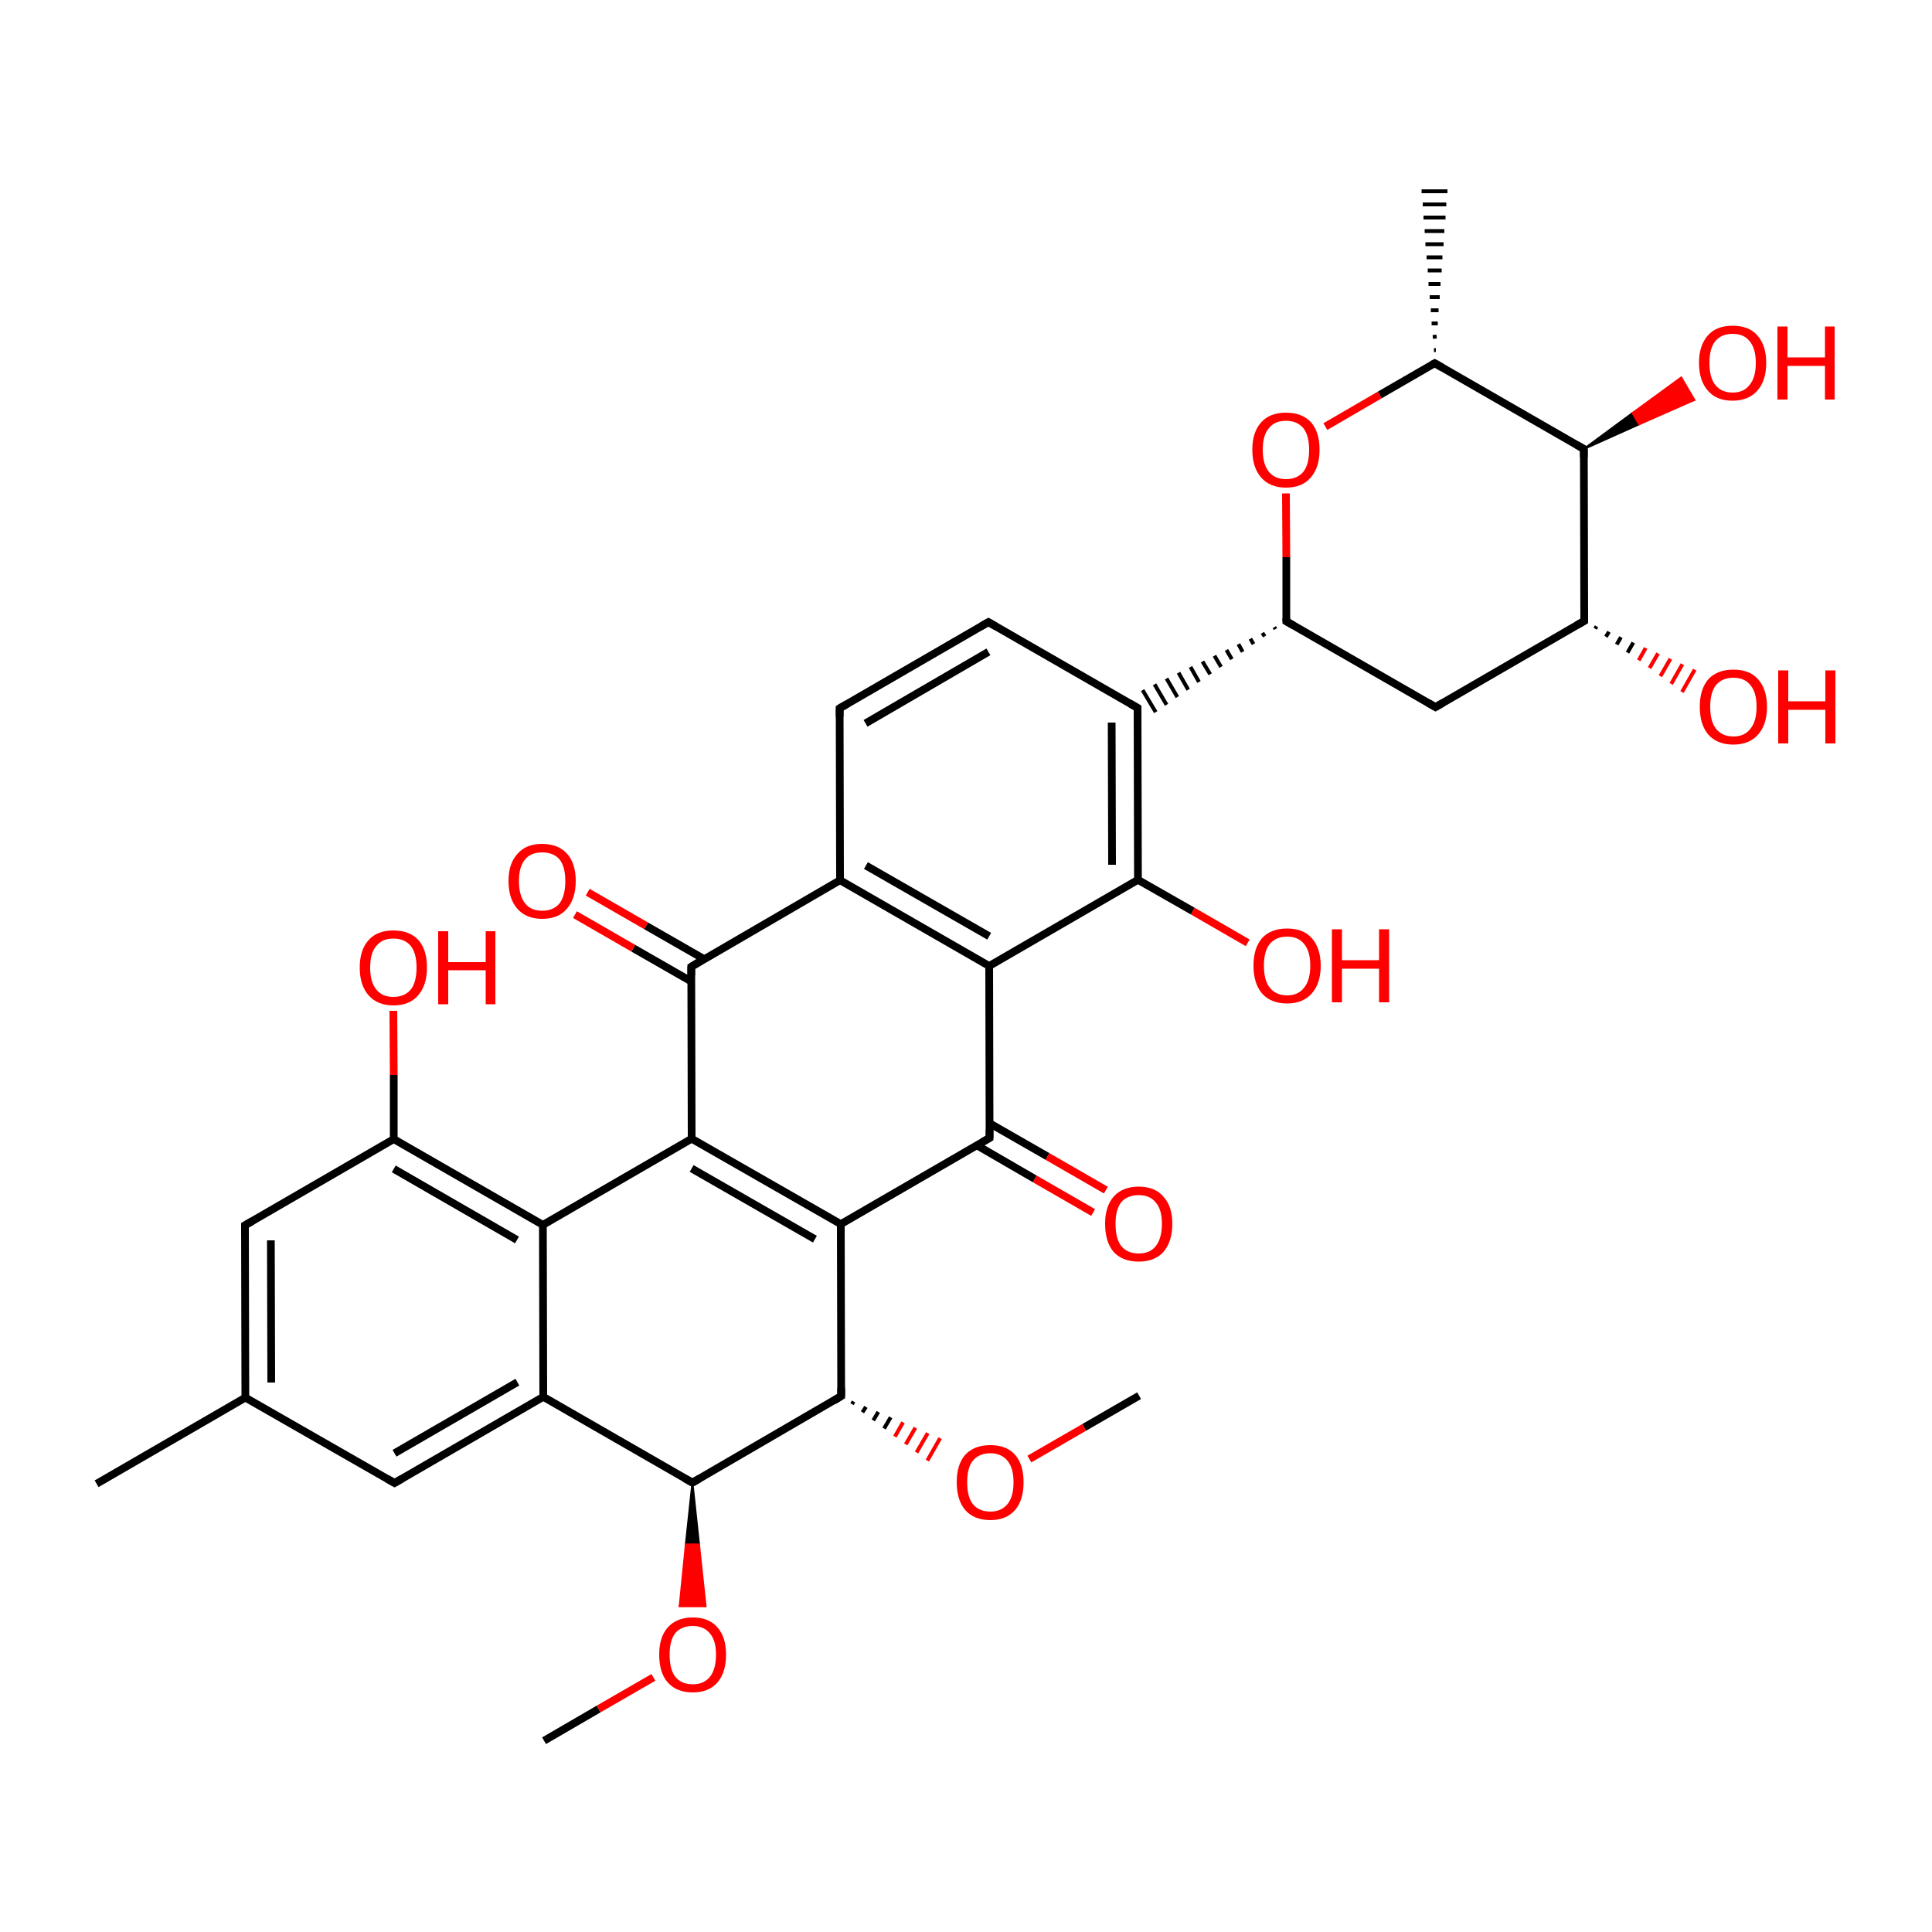 
<svg version='1.1' baseProfile='full'
              xmlns='http://www.w3.org/2000/svg'
                      xmlns:rdkit='http://www.rdkit.org/xml'
                      xmlns:xlink='http://www.w3.org/1999/xlink'
                  xml:space='preserve'
width='500px' height='500px' viewBox='0 0 500 500'>
<!-- END OF HEADER -->
<rect style='opacity:1.0;fill:#FFFFFF;stroke:none' width='500.0' height='500.0' x='0.0' y='0.0'> </rect>
<path class='bond-0 atom-1 atom-0' d='M 371.1,90.6 L 371.6,90.6' style='fill:none;fill-rule:evenodd;stroke:#000000;stroke-width:1.0px;stroke-linecap:butt;stroke-linejoin:miter;stroke-opacity:1' />
<path class='bond-0 atom-1 atom-0' d='M 370.8,87.2 L 371.8,87.1' style='fill:none;fill-rule:evenodd;stroke:#000000;stroke-width:1.0px;stroke-linecap:butt;stroke-linejoin:miter;stroke-opacity:1' />
<path class='bond-0 atom-1 atom-0' d='M 370.5,83.7 L 372.1,83.7' style='fill:none;fill-rule:evenodd;stroke:#000000;stroke-width:1.0px;stroke-linecap:butt;stroke-linejoin:miter;stroke-opacity:1' />
<path class='bond-0 atom-1 atom-0' d='M 370.3,80.3 L 372.3,80.3' style='fill:none;fill-rule:evenodd;stroke:#000000;stroke-width:1.0px;stroke-linecap:butt;stroke-linejoin:miter;stroke-opacity:1' />
<path class='bond-0 atom-1 atom-0' d='M 370.0,76.9 L 372.6,76.9' style='fill:none;fill-rule:evenodd;stroke:#000000;stroke-width:1.0px;stroke-linecap:butt;stroke-linejoin:miter;stroke-opacity:1' />
<path class='bond-0 atom-1 atom-0' d='M 369.7,73.5 L 372.8,73.5' style='fill:none;fill-rule:evenodd;stroke:#000000;stroke-width:1.0px;stroke-linecap:butt;stroke-linejoin:miter;stroke-opacity:1' />
<path class='bond-0 atom-1 atom-0' d='M 369.5,70.0 L 373.1,70.0' style='fill:none;fill-rule:evenodd;stroke:#000000;stroke-width:1.0px;stroke-linecap:butt;stroke-linejoin:miter;stroke-opacity:1' />
<path class='bond-0 atom-1 atom-0' d='M 369.2,66.6 L 373.3,66.6' style='fill:none;fill-rule:evenodd;stroke:#000000;stroke-width:1.0px;stroke-linecap:butt;stroke-linejoin:miter;stroke-opacity:1' />
<path class='bond-0 atom-1 atom-0' d='M 368.9,63.2 L 373.6,63.2' style='fill:none;fill-rule:evenodd;stroke:#000000;stroke-width:1.0px;stroke-linecap:butt;stroke-linejoin:miter;stroke-opacity:1' />
<path class='bond-0 atom-1 atom-0' d='M 368.7,59.8 L 373.8,59.8' style='fill:none;fill-rule:evenodd;stroke:#000000;stroke-width:1.0px;stroke-linecap:butt;stroke-linejoin:miter;stroke-opacity:1' />
<path class='bond-0 atom-1 atom-0' d='M 368.4,56.3 L 374.1,56.3' style='fill:none;fill-rule:evenodd;stroke:#000000;stroke-width:1.0px;stroke-linecap:butt;stroke-linejoin:miter;stroke-opacity:1' />
<path class='bond-0 atom-1 atom-0' d='M 368.2,52.9 L 374.3,52.9' style='fill:none;fill-rule:evenodd;stroke:#000000;stroke-width:1.0px;stroke-linecap:butt;stroke-linejoin:miter;stroke-opacity:1' />
<path class='bond-0 atom-1 atom-0' d='M 367.9,49.5 L 374.6,49.5' style='fill:none;fill-rule:evenodd;stroke:#000000;stroke-width:1.0px;stroke-linecap:butt;stroke-linejoin:miter;stroke-opacity:1' />
<path class='bond-1 atom-1 atom-2' d='M 371.3,94.0 L 409.9,116.2' style='fill:none;fill-rule:evenodd;stroke:#000000;stroke-width:2.0px;stroke-linecap:butt;stroke-linejoin:miter;stroke-opacity:1' />
<path class='bond-2 atom-2 atom-3' d='M 409.9,116.2 L 410.0,160.7' style='fill:none;fill-rule:evenodd;stroke:#000000;stroke-width:2.0px;stroke-linecap:butt;stroke-linejoin:miter;stroke-opacity:1' />
<path class='bond-3 atom-3 atom-4' d='M 410.0,160.7 L 371.5,183.0' style='fill:none;fill-rule:evenodd;stroke:#000000;stroke-width:2.0px;stroke-linecap:butt;stroke-linejoin:miter;stroke-opacity:1' />
<path class='bond-4 atom-4 atom-5' d='M 371.5,183.0 L 332.9,160.8' style='fill:none;fill-rule:evenodd;stroke:#000000;stroke-width:2.0px;stroke-linecap:butt;stroke-linejoin:miter;stroke-opacity:1' />
<path class='bond-5 atom-5 atom-6' d='M 332.9,160.8 L 332.9,144.2' style='fill:none;fill-rule:evenodd;stroke:#000000;stroke-width:2.0px;stroke-linecap:butt;stroke-linejoin:miter;stroke-opacity:1' />
<path class='bond-5 atom-5 atom-6' d='M 332.9,144.2 L 332.8,127.7' style='fill:none;fill-rule:evenodd;stroke:#FF0000;stroke-width:2.0px;stroke-linecap:butt;stroke-linejoin:miter;stroke-opacity:1' />
<path class='bond-6 atom-5 atom-7' d='M 329.8,162.3 L 330.1,162.8' style='fill:none;fill-rule:evenodd;stroke:#000000;stroke-width:1.0px;stroke-linecap:butt;stroke-linejoin:miter;stroke-opacity:1' />
<path class='bond-6 atom-5 atom-7' d='M 326.7,163.8 L 327.3,164.7' style='fill:none;fill-rule:evenodd;stroke:#000000;stroke-width:1.0px;stroke-linecap:butt;stroke-linejoin:miter;stroke-opacity:1' />
<path class='bond-6 atom-5 atom-7' d='M 323.6,165.3 L 324.4,166.7' style='fill:none;fill-rule:evenodd;stroke:#000000;stroke-width:1.0px;stroke-linecap:butt;stroke-linejoin:miter;stroke-opacity:1' />
<path class='bond-6 atom-5 atom-7' d='M 320.5,166.7 L 321.6,168.7' style='fill:none;fill-rule:evenodd;stroke:#000000;stroke-width:1.0px;stroke-linecap:butt;stroke-linejoin:miter;stroke-opacity:1' />
<path class='bond-6 atom-5 atom-7' d='M 317.4,168.2 L 318.8,170.6' style='fill:none;fill-rule:evenodd;stroke:#000000;stroke-width:1.0px;stroke-linecap:butt;stroke-linejoin:miter;stroke-opacity:1' />
<path class='bond-6 atom-5 atom-7' d='M 314.3,169.7 L 316.0,172.6' style='fill:none;fill-rule:evenodd;stroke:#000000;stroke-width:1.0px;stroke-linecap:butt;stroke-linejoin:miter;stroke-opacity:1' />
<path class='bond-6 atom-5 atom-7' d='M 311.2,171.2 L 313.2,174.5' style='fill:none;fill-rule:evenodd;stroke:#000000;stroke-width:1.0px;stroke-linecap:butt;stroke-linejoin:miter;stroke-opacity:1' />
<path class='bond-6 atom-5 atom-7' d='M 308.1,172.6 L 310.3,176.5' style='fill:none;fill-rule:evenodd;stroke:#000000;stroke-width:1.0px;stroke-linecap:butt;stroke-linejoin:miter;stroke-opacity:1' />
<path class='bond-6 atom-5 atom-7' d='M 305.0,174.1 L 307.5,178.5' style='fill:none;fill-rule:evenodd;stroke:#000000;stroke-width:1.0px;stroke-linecap:butt;stroke-linejoin:miter;stroke-opacity:1' />
<path class='bond-6 atom-5 atom-7' d='M 301.9,175.6 L 304.7,180.4' style='fill:none;fill-rule:evenodd;stroke:#000000;stroke-width:1.0px;stroke-linecap:butt;stroke-linejoin:miter;stroke-opacity:1' />
<path class='bond-6 atom-5 atom-7' d='M 298.8,177.1 L 301.9,182.4' style='fill:none;fill-rule:evenodd;stroke:#000000;stroke-width:1.0px;stroke-linecap:butt;stroke-linejoin:miter;stroke-opacity:1' />
<path class='bond-6 atom-5 atom-7' d='M 295.7,178.6 L 299.1,184.3' style='fill:none;fill-rule:evenodd;stroke:#000000;stroke-width:1.0px;stroke-linecap:butt;stroke-linejoin:miter;stroke-opacity:1' />
<path class='bond-7 atom-7 atom-8' d='M 294.4,183.2 L 294.5,227.7' style='fill:none;fill-rule:evenodd;stroke:#000000;stroke-width:2.0px;stroke-linecap:butt;stroke-linejoin:miter;stroke-opacity:1' />
<path class='bond-7 atom-7 atom-8' d='M 287.7,187.0 L 287.8,223.8' style='fill:none;fill-rule:evenodd;stroke:#000000;stroke-width:2.0px;stroke-linecap:butt;stroke-linejoin:miter;stroke-opacity:1' />
<path class='bond-8 atom-8 atom-9' d='M 294.5,227.7 L 256.0,250.0' style='fill:none;fill-rule:evenodd;stroke:#000000;stroke-width:2.0px;stroke-linecap:butt;stroke-linejoin:miter;stroke-opacity:1' />
<path class='bond-9 atom-9 atom-10' d='M 256.0,250.0 L 217.4,227.8' style='fill:none;fill-rule:evenodd;stroke:#000000;stroke-width:2.0px;stroke-linecap:butt;stroke-linejoin:miter;stroke-opacity:1' />
<path class='bond-9 atom-9 atom-10' d='M 256.0,242.3 L 224.1,224.0' style='fill:none;fill-rule:evenodd;stroke:#000000;stroke-width:2.0px;stroke-linecap:butt;stroke-linejoin:miter;stroke-opacity:1' />
<path class='bond-10 atom-10 atom-11' d='M 217.4,227.8 L 217.3,183.3' style='fill:none;fill-rule:evenodd;stroke:#000000;stroke-width:2.0px;stroke-linecap:butt;stroke-linejoin:miter;stroke-opacity:1' />
<path class='bond-11 atom-11 atom-12' d='M 217.3,183.3 L 255.8,161.0' style='fill:none;fill-rule:evenodd;stroke:#000000;stroke-width:2.0px;stroke-linecap:butt;stroke-linejoin:miter;stroke-opacity:1' />
<path class='bond-11 atom-11 atom-12' d='M 224.0,187.2 L 255.8,168.7' style='fill:none;fill-rule:evenodd;stroke:#000000;stroke-width:2.0px;stroke-linecap:butt;stroke-linejoin:miter;stroke-opacity:1' />
<path class='bond-12 atom-10 atom-13' d='M 217.4,227.8 L 178.9,250.2' style='fill:none;fill-rule:evenodd;stroke:#000000;stroke-width:2.0px;stroke-linecap:butt;stroke-linejoin:miter;stroke-opacity:1' />
<path class='bond-13 atom-13 atom-14' d='M 182.2,248.2 L 167.2,239.6' style='fill:none;fill-rule:evenodd;stroke:#000000;stroke-width:2.0px;stroke-linecap:butt;stroke-linejoin:miter;stroke-opacity:1' />
<path class='bond-13 atom-13 atom-14' d='M 167.2,239.6 L 152.1,230.9' style='fill:none;fill-rule:evenodd;stroke:#FF0000;stroke-width:2.0px;stroke-linecap:butt;stroke-linejoin:miter;stroke-opacity:1' />
<path class='bond-13 atom-13 atom-14' d='M 178.9,254.0 L 163.9,245.4' style='fill:none;fill-rule:evenodd;stroke:#000000;stroke-width:2.0px;stroke-linecap:butt;stroke-linejoin:miter;stroke-opacity:1' />
<path class='bond-13 atom-13 atom-14' d='M 163.9,245.4 L 148.8,236.7' style='fill:none;fill-rule:evenodd;stroke:#FF0000;stroke-width:2.0px;stroke-linecap:butt;stroke-linejoin:miter;stroke-opacity:1' />
<path class='bond-14 atom-13 atom-15' d='M 178.9,250.2 L 179.0,294.7' style='fill:none;fill-rule:evenodd;stroke:#000000;stroke-width:2.0px;stroke-linecap:butt;stroke-linejoin:miter;stroke-opacity:1' />
<path class='bond-15 atom-15 atom-16' d='M 179.0,294.7 L 217.6,316.8' style='fill:none;fill-rule:evenodd;stroke:#000000;stroke-width:2.0px;stroke-linecap:butt;stroke-linejoin:miter;stroke-opacity:1' />
<path class='bond-15 atom-15 atom-16' d='M 179.0,302.4 L 210.9,320.7' style='fill:none;fill-rule:evenodd;stroke:#000000;stroke-width:2.0px;stroke-linecap:butt;stroke-linejoin:miter;stroke-opacity:1' />
<path class='bond-16 atom-16 atom-17' d='M 217.6,316.8 L 256.1,294.5' style='fill:none;fill-rule:evenodd;stroke:#000000;stroke-width:2.0px;stroke-linecap:butt;stroke-linejoin:miter;stroke-opacity:1' />
<path class='bond-17 atom-17 atom-18' d='M 252.8,296.4 L 267.8,305.1' style='fill:none;fill-rule:evenodd;stroke:#000000;stroke-width:2.0px;stroke-linecap:butt;stroke-linejoin:miter;stroke-opacity:1' />
<path class='bond-17 atom-17 atom-18' d='M 267.8,305.1 L 282.9,313.8' style='fill:none;fill-rule:evenodd;stroke:#FF0000;stroke-width:2.0px;stroke-linecap:butt;stroke-linejoin:miter;stroke-opacity:1' />
<path class='bond-17 atom-17 atom-18' d='M 256.1,290.7 L 271.1,299.3' style='fill:none;fill-rule:evenodd;stroke:#000000;stroke-width:2.0px;stroke-linecap:butt;stroke-linejoin:miter;stroke-opacity:1' />
<path class='bond-17 atom-17 atom-18' d='M 271.1,299.3 L 286.2,308.0' style='fill:none;fill-rule:evenodd;stroke:#FF0000;stroke-width:2.0px;stroke-linecap:butt;stroke-linejoin:miter;stroke-opacity:1' />
<path class='bond-18 atom-16 atom-19' d='M 217.6,316.8 L 217.7,361.3' style='fill:none;fill-rule:evenodd;stroke:#000000;stroke-width:2.0px;stroke-linecap:butt;stroke-linejoin:miter;stroke-opacity:1' />
<path class='bond-19 atom-19 atom-20' d='M 217.7,361.3 L 179.2,383.7' style='fill:none;fill-rule:evenodd;stroke:#000000;stroke-width:2.0px;stroke-linecap:butt;stroke-linejoin:miter;stroke-opacity:1' />
<path class='bond-20 atom-20 atom-21' d='M 179.2,383.7 L 140.6,361.5' style='fill:none;fill-rule:evenodd;stroke:#000000;stroke-width:2.0px;stroke-linecap:butt;stroke-linejoin:miter;stroke-opacity:1' />
<path class='bond-21 atom-21 atom-22' d='M 140.6,361.5 L 102.1,383.8' style='fill:none;fill-rule:evenodd;stroke:#000000;stroke-width:2.0px;stroke-linecap:butt;stroke-linejoin:miter;stroke-opacity:1' />
<path class='bond-21 atom-21 atom-22' d='M 133.9,357.7 L 102.1,376.1' style='fill:none;fill-rule:evenodd;stroke:#000000;stroke-width:2.0px;stroke-linecap:butt;stroke-linejoin:miter;stroke-opacity:1' />
<path class='bond-22 atom-22 atom-23' d='M 102.1,383.8 L 63.5,361.7' style='fill:none;fill-rule:evenodd;stroke:#000000;stroke-width:2.0px;stroke-linecap:butt;stroke-linejoin:miter;stroke-opacity:1' />
<path class='bond-23 atom-23 atom-24' d='M 63.5,361.7 L 63.4,317.1' style='fill:none;fill-rule:evenodd;stroke:#000000;stroke-width:2.0px;stroke-linecap:butt;stroke-linejoin:miter;stroke-opacity:1' />
<path class='bond-23 atom-23 atom-24' d='M 70.2,357.8 L 70.1,321.0' style='fill:none;fill-rule:evenodd;stroke:#000000;stroke-width:2.0px;stroke-linecap:butt;stroke-linejoin:miter;stroke-opacity:1' />
<path class='bond-24 atom-24 atom-25' d='M 63.4,317.1 L 101.9,294.8' style='fill:none;fill-rule:evenodd;stroke:#000000;stroke-width:2.0px;stroke-linecap:butt;stroke-linejoin:miter;stroke-opacity:1' />
<path class='bond-25 atom-25 atom-26' d='M 101.9,294.8 L 140.5,317.0' style='fill:none;fill-rule:evenodd;stroke:#000000;stroke-width:2.0px;stroke-linecap:butt;stroke-linejoin:miter;stroke-opacity:1' />
<path class='bond-25 atom-25 atom-26' d='M 101.9,302.5 L 133.8,320.9' style='fill:none;fill-rule:evenodd;stroke:#000000;stroke-width:2.0px;stroke-linecap:butt;stroke-linejoin:miter;stroke-opacity:1' />
<path class='bond-26 atom-25 atom-27' d='M 101.9,294.8 L 101.9,278.2' style='fill:none;fill-rule:evenodd;stroke:#000000;stroke-width:2.0px;stroke-linecap:butt;stroke-linejoin:miter;stroke-opacity:1' />
<path class='bond-26 atom-25 atom-27' d='M 101.9,278.2 L 101.8,261.6' style='fill:none;fill-rule:evenodd;stroke:#FF0000;stroke-width:2.0px;stroke-linecap:butt;stroke-linejoin:miter;stroke-opacity:1' />
<path class='bond-27 atom-23 atom-28' d='M 63.5,361.7 L 25.0,384.0' style='fill:none;fill-rule:evenodd;stroke:#000000;stroke-width:2.0px;stroke-linecap:butt;stroke-linejoin:miter;stroke-opacity:1' />
<path class='bond-28 atom-20 atom-29' d='M 179.2,383.7 L 180.9,399.7 L 177.5,399.7 Z' style='fill:#000000;fill-rule:evenodd;fill-opacity:1;stroke:#000000;stroke-width:0.5px;stroke-linecap:butt;stroke-linejoin:miter;stroke-opacity:1;' />
<path class='bond-28 atom-20 atom-29' d='M 180.9,399.7 L 175.9,415.7 L 182.6,415.7 Z' style='fill:#FF0000;fill-rule:evenodd;fill-opacity:1;stroke:#FF0000;stroke-width:0.5px;stroke-linecap:butt;stroke-linejoin:miter;stroke-opacity:1;' />
<path class='bond-28 atom-20 atom-29' d='M 180.9,399.7 L 177.5,399.7 L 175.9,415.7 Z' style='fill:#FF0000;fill-rule:evenodd;fill-opacity:1;stroke:#FF0000;stroke-width:0.5px;stroke-linecap:butt;stroke-linejoin:miter;stroke-opacity:1;' />
<path class='bond-29 atom-29 atom-30' d='M 169.1,434.1 L 154.9,442.3' style='fill:none;fill-rule:evenodd;stroke:#FF0000;stroke-width:2.0px;stroke-linecap:butt;stroke-linejoin:miter;stroke-opacity:1' />
<path class='bond-29 atom-29 atom-30' d='M 154.9,442.3 L 140.8,450.5' style='fill:none;fill-rule:evenodd;stroke:#000000;stroke-width:2.0px;stroke-linecap:butt;stroke-linejoin:miter;stroke-opacity:1' />
<path class='bond-30 atom-19 atom-31' d='M 220.5,363.4 L 220.9,362.7' style='fill:none;fill-rule:evenodd;stroke:#000000;stroke-width:1.0px;stroke-linecap:butt;stroke-linejoin:miter;stroke-opacity:1' />
<path class='bond-30 atom-19 atom-31' d='M 223.2,365.5 L 224.1,364.1' style='fill:none;fill-rule:evenodd;stroke:#000000;stroke-width:1.0px;stroke-linecap:butt;stroke-linejoin:miter;stroke-opacity:1' />
<path class='bond-30 atom-19 atom-31' d='M 226.0,367.6 L 227.3,365.4' style='fill:none;fill-rule:evenodd;stroke:#000000;stroke-width:1.0px;stroke-linecap:butt;stroke-linejoin:miter;stroke-opacity:1' />
<path class='bond-30 atom-19 atom-31' d='M 228.8,369.7 L 230.5,366.8' style='fill:none;fill-rule:evenodd;stroke:#000000;stroke-width:1.0px;stroke-linecap:butt;stroke-linejoin:miter;stroke-opacity:1' />
<path class='bond-30 atom-19 atom-31' d='M 231.6,371.8 L 233.7,368.1' style='fill:none;fill-rule:evenodd;stroke:#FF0000;stroke-width:1.0px;stroke-linecap:butt;stroke-linejoin:miter;stroke-opacity:1' />
<path class='bond-30 atom-19 atom-31' d='M 234.4,373.8 L 236.9,369.5' style='fill:none;fill-rule:evenodd;stroke:#FF0000;stroke-width:1.0px;stroke-linecap:butt;stroke-linejoin:miter;stroke-opacity:1' />
<path class='bond-30 atom-19 atom-31' d='M 237.2,375.9 L 240.1,370.9' style='fill:none;fill-rule:evenodd;stroke:#FF0000;stroke-width:1.0px;stroke-linecap:butt;stroke-linejoin:miter;stroke-opacity:1' />
<path class='bond-30 atom-19 atom-31' d='M 240.0,378.0 L 243.3,372.2' style='fill:none;fill-rule:evenodd;stroke:#FF0000;stroke-width:1.0px;stroke-linecap:butt;stroke-linejoin:miter;stroke-opacity:1' />
<path class='bond-31 atom-31 atom-32' d='M 266.4,377.6 L 280.6,369.4' style='fill:none;fill-rule:evenodd;stroke:#FF0000;stroke-width:2.0px;stroke-linecap:butt;stroke-linejoin:miter;stroke-opacity:1' />
<path class='bond-31 atom-31 atom-32' d='M 280.6,369.4 L 294.8,361.2' style='fill:none;fill-rule:evenodd;stroke:#000000;stroke-width:2.0px;stroke-linecap:butt;stroke-linejoin:miter;stroke-opacity:1' />
<path class='bond-32 atom-8 atom-33' d='M 294.5,227.7 L 308.7,235.8' style='fill:none;fill-rule:evenodd;stroke:#000000;stroke-width:2.0px;stroke-linecap:butt;stroke-linejoin:miter;stroke-opacity:1' />
<path class='bond-32 atom-8 atom-33' d='M 308.7,235.8 L 322.9,244.0' style='fill:none;fill-rule:evenodd;stroke:#FF0000;stroke-width:2.0px;stroke-linecap:butt;stroke-linejoin:miter;stroke-opacity:1' />
<path class='bond-33 atom-3 atom-34' d='M 413.2,162.1 L 412.8,162.7' style='fill:none;fill-rule:evenodd;stroke:#000000;stroke-width:1.0px;stroke-linecap:butt;stroke-linejoin:miter;stroke-opacity:1' />
<path class='bond-33 atom-3 atom-34' d='M 416.4,163.5 L 415.6,164.8' style='fill:none;fill-rule:evenodd;stroke:#000000;stroke-width:1.0px;stroke-linecap:butt;stroke-linejoin:miter;stroke-opacity:1' />
<path class='bond-33 atom-3 atom-34' d='M 419.5,164.9 L 418.4,166.8' style='fill:none;fill-rule:evenodd;stroke:#000000;stroke-width:1.0px;stroke-linecap:butt;stroke-linejoin:miter;stroke-opacity:1' />
<path class='bond-33 atom-3 atom-34' d='M 422.7,166.3 L 421.2,168.9' style='fill:none;fill-rule:evenodd;stroke:#000000;stroke-width:1.0px;stroke-linecap:butt;stroke-linejoin:miter;stroke-opacity:1' />
<path class='bond-33 atom-3 atom-34' d='M 425.9,167.7 L 424.1,170.9' style='fill:none;fill-rule:evenodd;stroke:#FF0000;stroke-width:1.0px;stroke-linecap:butt;stroke-linejoin:miter;stroke-opacity:1' />
<path class='bond-33 atom-3 atom-34' d='M 429.1,169.1 L 426.9,172.9' style='fill:none;fill-rule:evenodd;stroke:#FF0000;stroke-width:1.0px;stroke-linecap:butt;stroke-linejoin:miter;stroke-opacity:1' />
<path class='bond-33 atom-3 atom-34' d='M 432.3,170.5 L 429.7,175.0' style='fill:none;fill-rule:evenodd;stroke:#FF0000;stroke-width:1.0px;stroke-linecap:butt;stroke-linejoin:miter;stroke-opacity:1' />
<path class='bond-33 atom-3 atom-34' d='M 435.4,171.9 L 432.5,177.0' style='fill:none;fill-rule:evenodd;stroke:#FF0000;stroke-width:1.0px;stroke-linecap:butt;stroke-linejoin:miter;stroke-opacity:1' />
<path class='bond-33 atom-3 atom-34' d='M 438.6,173.3 L 435.3,179.1' style='fill:none;fill-rule:evenodd;stroke:#FF0000;stroke-width:1.0px;stroke-linecap:butt;stroke-linejoin:miter;stroke-opacity:1' />
<path class='bond-34 atom-2 atom-35' d='M 409.9,116.2 L 422.5,106.9 L 424.2,109.8 Z' style='fill:#000000;fill-rule:evenodd;fill-opacity:1;stroke:#000000;stroke-width:0.5px;stroke-linecap:butt;stroke-linejoin:miter;stroke-opacity:1;' />
<path class='bond-34 atom-2 atom-35' d='M 422.5,106.9 L 438.5,103.5 L 435.1,97.7 Z' style='fill:#FF0000;fill-rule:evenodd;fill-opacity:1;stroke:#FF0000;stroke-width:0.5px;stroke-linecap:butt;stroke-linejoin:miter;stroke-opacity:1;' />
<path class='bond-34 atom-2 atom-35' d='M 422.5,106.9 L 424.2,109.8 L 438.5,103.5 Z' style='fill:#FF0000;fill-rule:evenodd;fill-opacity:1;stroke:#FF0000;stroke-width:0.5px;stroke-linecap:butt;stroke-linejoin:miter;stroke-opacity:1;' />
<path class='bond-35 atom-6 atom-1' d='M 343.0,110.4 L 357.1,102.2' style='fill:none;fill-rule:evenodd;stroke:#FF0000;stroke-width:2.0px;stroke-linecap:butt;stroke-linejoin:miter;stroke-opacity:1' />
<path class='bond-35 atom-6 atom-1' d='M 357.1,102.2 L 371.3,94.0' style='fill:none;fill-rule:evenodd;stroke:#000000;stroke-width:2.0px;stroke-linecap:butt;stroke-linejoin:miter;stroke-opacity:1' />
<path class='bond-36 atom-12 atom-7' d='M 255.8,161.0 L 294.4,183.2' style='fill:none;fill-rule:evenodd;stroke:#000000;stroke-width:2.0px;stroke-linecap:butt;stroke-linejoin:miter;stroke-opacity:1' />
<path class='bond-37 atom-17 atom-9' d='M 256.1,294.5 L 256.0,250.0' style='fill:none;fill-rule:evenodd;stroke:#000000;stroke-width:2.0px;stroke-linecap:butt;stroke-linejoin:miter;stroke-opacity:1' />
<path class='bond-38 atom-26 atom-15' d='M 140.5,317.0 L 179.0,294.7' style='fill:none;fill-rule:evenodd;stroke:#000000;stroke-width:2.0px;stroke-linecap:butt;stroke-linejoin:miter;stroke-opacity:1' />
<path class='bond-39 atom-26 atom-21' d='M 140.5,317.0 L 140.6,361.5' style='fill:none;fill-rule:evenodd;stroke:#000000;stroke-width:2.0px;stroke-linecap:butt;stroke-linejoin:miter;stroke-opacity:1' />
<path d='M 373.2,95.1 L 371.3,94.0 L 370.6,94.4' style='fill:none;stroke:#000000;stroke-width:2.0px;stroke-linecap:butt;stroke-linejoin:miter;stroke-opacity:1;' />
<path d='M 408.0,115.1 L 409.9,116.2 L 409.9,118.4' style='fill:none;stroke:#000000;stroke-width:2.0px;stroke-linecap:butt;stroke-linejoin:miter;stroke-opacity:1;' />
<path d='M 410.0,158.5 L 410.0,160.7 L 408.1,161.8' style='fill:none;stroke:#000000;stroke-width:2.0px;stroke-linecap:butt;stroke-linejoin:miter;stroke-opacity:1;' />
<path d='M 373.4,181.9 L 371.5,183.0 L 369.6,181.9' style='fill:none;stroke:#000000;stroke-width:2.0px;stroke-linecap:butt;stroke-linejoin:miter;stroke-opacity:1;' />
<path d='M 334.8,161.9 L 332.9,160.8 L 332.9,160.0' style='fill:none;stroke:#000000;stroke-width:2.0px;stroke-linecap:butt;stroke-linejoin:miter;stroke-opacity:1;' />
<path d='M 294.4,185.4 L 294.4,183.2 L 292.5,182.1' style='fill:none;stroke:#000000;stroke-width:2.0px;stroke-linecap:butt;stroke-linejoin:miter;stroke-opacity:1;' />
<path d='M 217.3,185.5 L 217.3,183.3 L 219.2,182.2' style='fill:none;stroke:#000000;stroke-width:2.0px;stroke-linecap:butt;stroke-linejoin:miter;stroke-opacity:1;' />
<path d='M 253.9,162.1 L 255.8,161.0 L 257.7,162.1' style='fill:none;stroke:#000000;stroke-width:2.0px;stroke-linecap:butt;stroke-linejoin:miter;stroke-opacity:1;' />
<path d='M 180.8,249.0 L 178.9,250.2 L 178.9,252.4' style='fill:none;stroke:#000000;stroke-width:2.0px;stroke-linecap:butt;stroke-linejoin:miter;stroke-opacity:1;' />
<path d='M 254.2,295.6 L 256.1,294.5 L 256.1,292.3' style='fill:none;stroke:#000000;stroke-width:2.0px;stroke-linecap:butt;stroke-linejoin:miter;stroke-opacity:1;' />
<path d='M 217.7,359.1 L 217.7,361.3 L 215.8,362.5' style='fill:none;stroke:#000000;stroke-width:2.0px;stroke-linecap:butt;stroke-linejoin:miter;stroke-opacity:1;' />
<path d='M 181.1,382.6 L 179.2,383.7 L 177.2,382.6' style='fill:none;stroke:#000000;stroke-width:2.0px;stroke-linecap:butt;stroke-linejoin:miter;stroke-opacity:1;' />
<path d='M 104.0,382.7 L 102.1,383.8 L 100.2,382.7' style='fill:none;stroke:#000000;stroke-width:2.0px;stroke-linecap:butt;stroke-linejoin:miter;stroke-opacity:1;' />
<path d='M 63.4,319.4 L 63.4,317.1 L 65.3,316.0' style='fill:none;stroke:#000000;stroke-width:2.0px;stroke-linecap:butt;stroke-linejoin:miter;stroke-opacity:1;' />
<path class='atom-6' d='M 324.1 116.4
Q 324.1 111.8, 326.4 109.3
Q 328.6 106.8, 332.8 106.8
Q 337.0 106.8, 339.3 109.3
Q 341.5 111.8, 341.5 116.4
Q 341.5 121.0, 339.2 123.6
Q 337.0 126.2, 332.8 126.2
Q 328.7 126.2, 326.4 123.6
Q 324.1 121.0, 324.1 116.4
M 332.8 124.0
Q 335.7 124.0, 337.3 122.1
Q 338.8 120.2, 338.8 116.4
Q 338.8 112.7, 337.3 110.8
Q 335.7 108.9, 332.8 108.9
Q 329.9 108.9, 328.4 110.8
Q 326.8 112.6, 326.8 116.4
Q 326.8 120.2, 328.4 122.1
Q 329.9 124.0, 332.8 124.0
' fill='#FF0000'/>
<path class='atom-14' d='M 131.6 228.0
Q 131.6 223.5, 133.9 221.0
Q 136.1 218.4, 140.3 218.4
Q 144.5 218.4, 146.8 221.0
Q 149.0 223.5, 149.0 228.0
Q 149.0 232.6, 146.7 235.2
Q 144.5 237.8, 140.3 237.8
Q 136.2 237.8, 133.9 235.2
Q 131.6 232.6, 131.6 228.0
M 140.3 235.7
Q 143.2 235.7, 144.8 233.8
Q 146.3 231.8, 146.3 228.0
Q 146.3 224.3, 144.8 222.4
Q 143.2 220.6, 140.3 220.6
Q 137.4 220.6, 135.9 222.4
Q 134.3 224.3, 134.3 228.0
Q 134.3 231.8, 135.9 233.8
Q 137.4 235.7, 140.3 235.7
' fill='#FF0000'/>
<path class='atom-18' d='M 286.0 316.7
Q 286.0 312.2, 288.2 309.7
Q 290.5 307.1, 294.7 307.1
Q 298.9 307.1, 301.1 309.7
Q 303.4 312.2, 303.4 316.7
Q 303.4 321.3, 301.1 324.0
Q 298.8 326.5, 294.7 326.5
Q 290.5 326.5, 288.2 324.0
Q 286.0 321.4, 286.0 316.7
M 294.7 324.4
Q 297.6 324.4, 299.1 322.5
Q 300.7 320.5, 300.7 316.7
Q 300.7 313.0, 299.1 311.2
Q 297.6 309.3, 294.7 309.3
Q 291.8 309.3, 290.2 311.1
Q 288.7 313.0, 288.7 316.7
Q 288.7 320.6, 290.2 322.5
Q 291.8 324.4, 294.7 324.4
' fill='#FF0000'/>
<path class='atom-27' d='M 93.1 250.4
Q 93.1 245.8, 95.4 243.3
Q 97.6 240.8, 101.8 240.8
Q 106.0 240.8, 108.3 243.3
Q 110.5 245.8, 110.5 250.4
Q 110.5 255.0, 108.2 257.6
Q 106.0 260.2, 101.8 260.2
Q 97.7 260.2, 95.4 257.6
Q 93.1 255.0, 93.1 250.4
M 101.8 258.0
Q 104.7 258.0, 106.3 256.1
Q 107.8 254.2, 107.8 250.4
Q 107.8 246.7, 106.3 244.8
Q 104.7 242.9, 101.8 242.9
Q 98.9 242.9, 97.4 244.8
Q 95.8 246.6, 95.8 250.4
Q 95.8 254.2, 97.4 256.1
Q 98.9 258.0, 101.8 258.0
' fill='#FF0000'/>
<path class='atom-27' d='M 113.4 241.0
L 116.0 241.0
L 116.0 249.0
L 125.7 249.0
L 125.7 241.0
L 128.2 241.0
L 128.2 259.9
L 125.7 259.9
L 125.7 251.1
L 116.0 251.1
L 116.0 259.9
L 113.4 259.9
L 113.4 241.0
' fill='#FF0000'/>
<path class='atom-29' d='M 170.6 428.2
Q 170.6 423.7, 172.8 421.2
Q 175.1 418.6, 179.3 418.6
Q 183.5 418.6, 185.7 421.2
Q 187.9 423.7, 187.9 428.2
Q 187.9 432.8, 185.7 435.4
Q 183.4 438.0, 179.3 438.0
Q 175.1 438.0, 172.8 435.4
Q 170.6 432.9, 170.6 428.2
M 179.3 435.9
Q 182.1 435.9, 183.7 434.0
Q 185.3 432.0, 185.3 428.2
Q 185.3 424.5, 183.7 422.7
Q 182.1 420.8, 179.3 420.8
Q 176.4 420.8, 174.8 422.6
Q 173.3 424.5, 173.3 428.2
Q 173.3 432.1, 174.8 434.0
Q 176.4 435.9, 179.3 435.9
' fill='#FF0000'/>
<path class='atom-31' d='M 247.6 383.6
Q 247.6 379.0, 249.8 376.5
Q 252.1 374.0, 256.3 374.0
Q 260.5 374.0, 262.7 376.5
Q 264.9 379.0, 264.9 383.6
Q 264.9 388.2, 262.7 390.8
Q 260.4 393.4, 256.3 393.4
Q 252.1 393.4, 249.8 390.8
Q 247.6 388.2, 247.6 383.6
M 256.3 391.2
Q 259.1 391.2, 260.7 389.3
Q 262.3 387.4, 262.3 383.6
Q 262.3 379.9, 260.7 378.0
Q 259.1 376.1, 256.3 376.1
Q 253.4 376.1, 251.8 378.0
Q 250.3 379.8, 250.3 383.6
Q 250.3 387.4, 251.8 389.3
Q 253.4 391.2, 256.3 391.2
' fill='#FF0000'/>
<path class='atom-33' d='M 324.4 249.9
Q 324.4 245.4, 326.6 242.8
Q 328.9 240.3, 333.1 240.3
Q 337.3 240.3, 339.5 242.8
Q 341.8 245.4, 341.8 249.9
Q 341.8 254.5, 339.5 257.1
Q 337.2 259.7, 333.1 259.7
Q 328.9 259.7, 326.6 257.1
Q 324.4 254.5, 324.4 249.9
M 333.1 257.6
Q 336.0 257.6, 337.5 255.6
Q 339.1 253.7, 339.1 249.9
Q 339.1 246.2, 337.5 244.3
Q 336.0 242.4, 333.1 242.4
Q 330.2 242.4, 328.6 244.3
Q 327.1 246.2, 327.1 249.9
Q 327.1 253.7, 328.6 255.6
Q 330.2 257.6, 333.1 257.6
' fill='#FF0000'/>
<path class='atom-33' d='M 344.7 240.5
L 347.3 240.5
L 347.3 248.5
L 356.9 248.5
L 356.9 240.5
L 359.5 240.5
L 359.5 259.4
L 356.9 259.4
L 356.9 250.7
L 347.3 250.7
L 347.3 259.4
L 344.7 259.4
L 344.7 240.5
' fill='#FF0000'/>
<path class='atom-34' d='M 439.9 182.9
Q 439.9 178.4, 442.1 175.8
Q 444.4 173.3, 448.6 173.3
Q 452.8 173.3, 455.0 175.8
Q 457.3 178.4, 457.3 182.9
Q 457.3 187.5, 455.0 190.1
Q 452.7 192.7, 448.6 192.7
Q 444.4 192.7, 442.1 190.1
Q 439.9 187.5, 439.9 182.9
M 448.6 190.6
Q 451.5 190.6, 453.0 188.6
Q 454.6 186.7, 454.6 182.9
Q 454.6 179.2, 453.0 177.3
Q 451.5 175.4, 448.6 175.4
Q 445.7 175.4, 444.1 177.3
Q 442.6 179.2, 442.6 182.9
Q 442.6 186.7, 444.1 188.6
Q 445.7 190.6, 448.6 190.6
' fill='#FF0000'/>
<path class='atom-34' d='M 460.2 173.5
L 462.8 173.5
L 462.8 181.5
L 472.4 181.5
L 472.4 173.5
L 475.0 173.5
L 475.0 192.4
L 472.4 192.4
L 472.4 183.7
L 462.8 183.7
L 462.8 192.4
L 460.2 192.4
L 460.2 173.5
' fill='#FF0000'/>
<path class='atom-35' d='M 439.7 93.9
Q 439.7 89.4, 442.0 86.8
Q 444.2 84.3, 448.4 84.3
Q 452.6 84.3, 454.8 86.8
Q 457.1 89.4, 457.1 93.9
Q 457.1 98.5, 454.8 101.1
Q 452.5 103.7, 448.4 103.7
Q 444.2 103.7, 442.0 101.1
Q 439.7 98.5, 439.7 93.9
M 448.4 101.6
Q 451.3 101.6, 452.8 99.6
Q 454.4 97.7, 454.4 93.9
Q 454.4 90.2, 452.8 88.3
Q 451.3 86.4, 448.4 86.4
Q 445.5 86.4, 443.9 88.3
Q 442.4 90.2, 442.4 93.9
Q 442.4 97.7, 443.9 99.6
Q 445.5 101.6, 448.4 101.6
' fill='#FF0000'/>
<path class='atom-35' d='M 460.0 84.5
L 462.6 84.5
L 462.6 92.5
L 472.3 92.5
L 472.3 84.5
L 474.8 84.5
L 474.8 103.4
L 472.3 103.4
L 472.3 94.7
L 462.6 94.7
L 462.6 103.4
L 460.0 103.4
L 460.0 84.5
' fill='#FF0000'/>
</svg>
